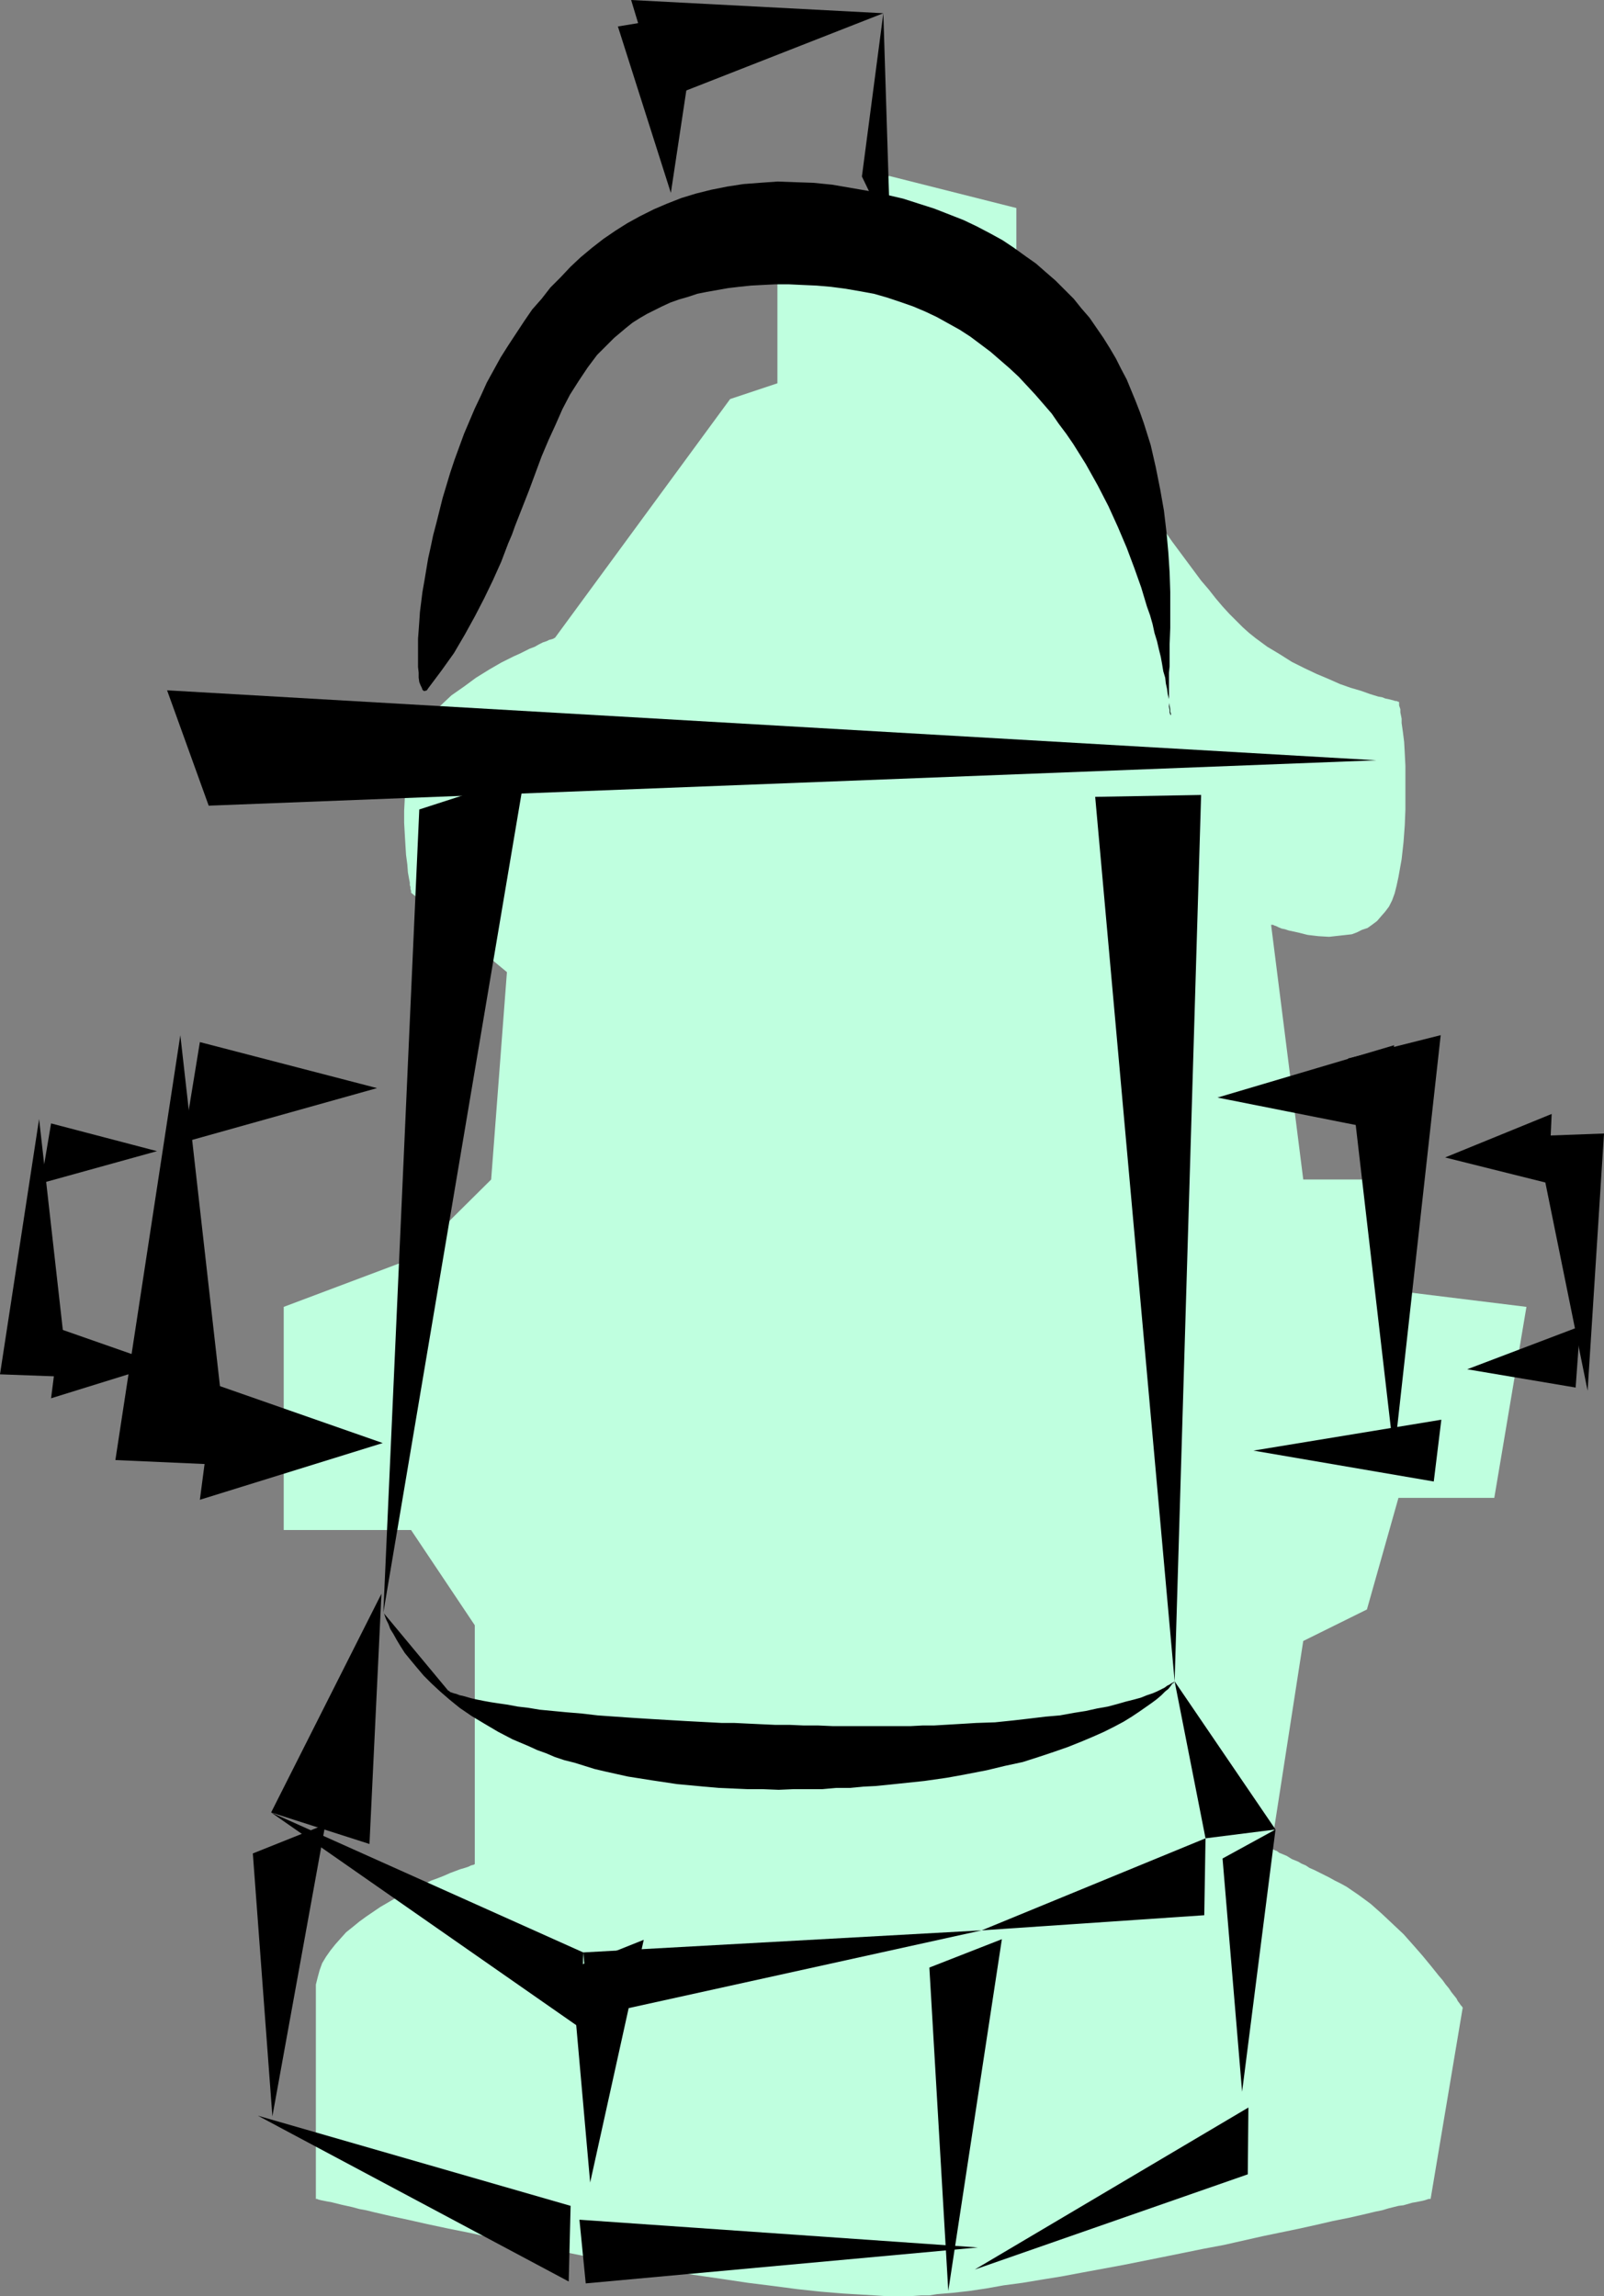 <?xml version="1.0" encoding="UTF-8" standalone="no"?>
<svg
   version="1.0"
   width="108.767mm"
   height="155.711mm"
   id="svg33"
   sodipodi:docname="Fire Hydrant 17.wmf"
   xmlns:inkscape="http://www.inkscape.org/namespaces/inkscape"
   xmlns:sodipodi="http://sodipodi.sourceforge.net/DTD/sodipodi-0.dtd"
   xmlns="http://www.w3.org/2000/svg"
   xmlns:svg="http://www.w3.org/2000/svg">
  <rect width="100%" height="100%" fill="#808080" stroke="none"/>
  <sodipodi:namedview
     id="namedview33"
     pagecolor="#ffffff"
     bordercolor="#000000"
     borderopacity="0.25"
     inkscape:showpageshadow="2"
     inkscape:pageopacity="0.0"
     inkscape:pagecheckerboard="0"
     inkscape:deskcolor="#d1d1d1"
     inkscape:document-units="mm" />
  <defs
     id="defs1">
    <pattern
       id="WMFhbasepattern"
       patternUnits="userSpaceOnUse"
       width="6"
       height="6"
       x="0"
       y="0" />
  </defs>
  <path
     style="fill:#bfffdf;fill-opacity:1;fill-rule:evenodd;stroke:none"
     d="m 366.651,563.63 8.241,-49.124 h -0.162 v -0.162 l -0.323,-0.323 -0.323,-0.485 -0.485,-0.646 -0.323,-0.646 -0.646,-0.808 -0.646,-0.808 -0.646,-0.97 -0.808,-0.97 -0.808,-1.131 -0.97,-1.131 -1.939,-2.424 -2.262,-2.747 -2.262,-2.585 -2.585,-2.909 -2.747,-2.585 -2.747,-2.585 -2.909,-2.585 -3.07,-2.262 -3.07,-2.101 -1.454,-0.808 -1.616,-0.808 -1.454,-0.808 -1.293,-0.646 -1.293,-0.646 -1.293,-0.646 -1.131,-0.485 -0.97,-0.646 -1.131,-0.485 -0.808,-0.485 -1.616,-0.646 -1.293,-0.808 -1.131,-0.485 -0.808,-0.323 -0.646,-0.485 -0.485,-0.162 -0.323,-0.162 -0.323,-0.162 -0.162,-0.162 v 0 h -0.162 l 8.241,-53.163 16.321,-8.08 8.08,-28.602 h 24.562 l 8.241,-48.962 -32.803,-4.04 -4.04,-28.602 H 334.01 l -8.241,-65.283 h 0.162 0.323 l 0.323,0.162 0.485,0.162 0.646,0.323 0.808,0.323 0.808,0.162 0.97,0.323 2.262,0.485 2.585,0.646 2.747,0.323 2.747,0.162 2.909,-0.323 1.454,-0.162 1.454,-0.162 1.293,-0.485 1.293,-0.646 1.454,-0.485 1.131,-0.808 1.293,-0.97 0.97,-1.131 1.131,-1.293 0.97,-1.293 0.808,-1.616 0.646,-1.778 0.485,-1.939 0.485,-2.262 0.808,-4.525 0.485,-4.363 0.323,-4.363 0.162,-4.04 v -4.04 -3.717 -3.393 l -0.162,-3.232 -0.162,-2.909 -0.323,-2.585 -0.162,-1.131 -0.162,-1.131 v -1.131 l -0.162,-0.808 -0.162,-0.808 v -0.808 l -0.162,-0.485 -0.162,-0.485 v -0.485 -0.323 l -0.162,-0.162 v 0 0 h -0.162 l -0.323,-0.162 h -0.323 l -0.485,-0.162 -0.646,-0.162 -0.646,-0.162 -0.808,-0.162 -0.808,-0.323 -0.97,-0.162 -2.101,-0.646 -2.262,-0.808 -2.747,-0.808 -2.747,-0.97 -2.909,-1.293 -3.07,-1.293 -3.07,-1.454 -3.232,-1.616 -3.07,-1.939 -3.232,-1.939 -3.07,-2.262 -1.616,-1.293 -1.616,-1.454 -1.616,-1.616 -1.778,-1.778 -1.778,-1.939 -1.778,-2.101 -1.778,-2.262 -1.939,-2.262 -3.717,-5.009 -3.717,-5.009 -3.717,-5.333 -3.555,-5.171 -3.232,-5.171 -1.616,-2.424 -1.454,-2.262 -1.454,-2.262 -1.454,-2.262 -1.131,-1.939 -1.131,-1.778 -1.131,-1.778 -0.97,-1.616 -0.808,-1.293 -0.646,-1.131 -0.485,-0.97 -0.485,-0.646 -0.162,-0.323 -0.162,-0.162 v 0 L 260.486,65.606 V 53.325 L 227.844,45.084 199.242,69.646 V 98.247 l -12.119,4.04 -44.922,61.243 h -0.162 l -0.162,0.162 -0.485,0.162 -0.646,0.162 -0.646,0.323 -0.97,0.323 -0.97,0.485 -1.131,0.646 -1.293,0.485 -1.293,0.646 -1.293,0.646 -1.454,0.646 -3.232,1.616 -3.07,1.778 -3.393,2.101 -3.07,2.262 -3.232,2.262 -2.747,2.585 -1.454,1.131 -1.131,1.454 -1.131,1.293 -1.131,1.454 -0.808,1.454 -0.808,1.454 -0.646,1.454 -0.485,1.616 -0.646,3.07 -0.485,3.07 -0.323,3.232 -0.162,3.232 -0.162,3.07 v 3.07 l 0.162,2.909 0.162,2.747 0.162,2.585 0.323,2.424 0.162,2.101 0.323,1.778 0.162,0.808 v 0.646 l 0.162,0.485 v 0.485 l 0.162,0.485 v 0.323 0.162 0 l 24.562,20.36 -4.04,53.163 -20.522,20.36 -32.642,12.281 v 57.203 h 32.642 l 16.321,24.4 v 61.243 0 l -0.323,0.162 -0.646,0.162 -0.646,0.323 -0.97,0.323 -1.131,0.323 -1.293,0.485 -1.293,0.485 -1.454,0.646 -1.616,0.646 -1.778,0.646 -1.616,0.808 -3.717,1.778 -3.878,1.939 -3.878,2.262 -3.555,2.424 -1.778,1.293 -1.778,1.454 -1.616,1.293 -1.454,1.616 -1.293,1.454 -1.293,1.616 -1.131,1.616 -0.97,1.616 -0.646,1.778 -0.485,1.778 -0.485,1.939 v 1.778 53.163 0 h 0.323 l 0.323,0.162 0.646,0.162 0.808,0.162 0.808,0.162 0.97,0.162 1.293,0.323 1.293,0.323 1.454,0.323 1.454,0.323 1.778,0.485 1.778,0.323 1.939,0.485 2.101,0.485 2.101,0.485 2.262,0.485 2.262,0.485 5.009,1.131 5.333,1.131 5.656,1.131 5.817,1.293 6.14,1.131 6.302,1.293 6.464,1.293 6.464,1.293 6.625,1.131 13.412,2.424 13.412,1.939 6.464,0.97 6.464,0.808 6.14,0.808 5.979,0.646 5.817,0.485 2.747,0.162 2.747,0.162 2.747,0.162 2.424,0.162 h 2.585 2.262 2.262 l 2.262,-0.162 h 2.101 l 1.939,-0.323 3.878,-0.323 4.363,-0.485 4.363,-0.646 4.525,-0.808 4.848,-0.646 4.848,-0.808 5.009,-0.808 5.171,-0.97 10.503,-1.939 10.503,-2.101 10.342,-2.101 5.171,-0.97 5.009,-1.131 5.009,-1.131 4.686,-0.97 4.686,-0.97 4.363,-0.97 4.201,-0.97 4.04,-0.808 3.555,-0.808 3.393,-0.808 1.616,-0.323 1.616,-0.485 1.293,-0.323 1.293,-0.323 1.293,-0.162 1.131,-0.323 1.131,-0.323 0.97,-0.162 0.808,-0.162 0.808,-0.162 0.646,-0.162 0.485,-0.162 0.485,-0.162 h 0.323 z"
     id="path1" />
  <path
     style="fill:#000000;fill-opacity:1;fill-rule:evenodd;stroke:none"
     d="m 109.721,176.458 -0.323,0.485 -0.485,0.162 h -0.323 l -0.323,-0.323 -0.162,-0.485 -0.323,-0.646 -0.323,-0.808 -0.162,-1.131 v -1.293 l -0.162,-1.454 v -1.454 -3.717 -2.101 l 0.162,-2.101 0.162,-2.262 0.162,-2.424 0.323,-2.585 0.323,-2.585 0.485,-2.747 0.485,-2.909 0.485,-2.909 0.646,-2.909 0.646,-3.07 0.808,-3.07 0.808,-3.232 0.808,-3.232 0.97,-3.232 0.97,-3.232 1.131,-3.393 2.424,-6.625 2.747,-6.464 1.616,-3.393 1.454,-3.232 1.778,-3.232 1.778,-3.232 1.939,-3.07 4.04,-6.14 2.101,-3.07 2.424,-2.747 2.262,-2.909 2.585,-2.585 2.585,-2.747 2.585,-2.424 2.909,-2.424 2.909,-2.262 3.07,-2.101 3.07,-1.939 3.232,-1.778 3.555,-1.778 3.393,-1.454 3.717,-1.454 3.717,-1.131 3.878,-0.97 4.04,-0.808 4.201,-0.646 4.201,-0.323 4.525,-0.323 4.525,0.162 4.686,0.162 4.848,0.485 4.686,0.808 4.686,0.808 4.525,0.97 4.201,0.97 4.04,1.293 4.04,1.293 3.717,1.454 3.717,1.454 3.393,1.616 3.393,1.778 3.232,1.778 2.909,1.939 2.909,2.101 2.747,1.939 2.585,2.262 2.424,2.101 2.424,2.424 2.262,2.262 1.939,2.424 2.101,2.424 1.778,2.585 1.778,2.585 1.616,2.585 1.616,2.747 1.293,2.585 1.454,2.747 1.131,2.747 1.131,2.747 1.131,2.909 0.97,2.747 1.778,5.656 1.293,5.656 1.131,5.656 0.97,5.494 0.646,5.494 0.485,5.333 0.323,5.009 0.162,5.009 v 4.686 4.525 l -0.162,4.201 v 1.939 1.939 1.778 l -0.162,1.616 v 1.616 1.454 4.848 0.808 l 0.162,0.808 v 0.646 l 0.162,0.485 v 0.162 h 0.162 v -0.323 l -0.162,-0.485 v -0.646 l -0.162,-0.808 -0.162,-0.808 v -0.97 l -0.323,-1.293 -0.162,-1.293 -0.323,-1.454 -0.162,-1.454 -0.485,-1.616 -0.323,-1.939 -0.323,-1.778 -0.485,-1.939 -0.485,-2.101 -0.646,-2.101 -0.485,-2.262 -0.646,-2.262 -0.808,-2.262 -1.454,-4.848 -1.778,-5.009 -1.939,-5.171 -2.262,-5.332 -2.424,-5.333 -2.747,-5.333 -3.07,-5.494 -3.232,-5.171 -1.778,-2.585 -1.939,-2.585 -1.778,-2.585 -2.101,-2.424 -2.101,-2.424 -2.101,-2.262 -2.101,-2.262 -2.424,-2.262 -2.424,-2.101 -2.424,-2.101 -2.585,-1.939 -2.585,-1.939 -2.747,-1.778 -2.909,-1.616 -2.909,-1.616 -3.07,-1.454 -3.07,-1.293 -3.232,-1.131 -3.393,-1.131 -3.393,-0.97 -3.555,-0.646 -3.717,-0.646 -3.717,-0.485 -3.717,-0.323 -3.717,-0.162 -3.393,-0.162 h -3.393 l -3.232,0.162 -3.07,0.162 -3.07,0.323 -2.747,0.323 -2.747,0.485 -2.747,0.485 -2.424,0.485 -2.424,0.808 -2.262,0.646 -2.262,0.808 -2.101,0.97 -1.939,0.97 -1.939,0.97 -1.939,1.131 -1.778,1.131 -1.616,1.293 -3.07,2.585 -1.454,1.454 -2.909,2.909 -2.424,3.232 -2.262,3.393 -2.262,3.555 -1.939,3.717 -1.778,4.04 -1.778,3.878 -1.778,4.201 -1.616,4.363 -1.616,4.363 -1.778,4.525 -1.778,4.525 -0.808,2.262 -0.97,2.262 -1.778,4.686 -2.101,4.686 -2.262,4.686 -2.424,4.686 -2.585,4.686 -2.747,4.686 -3.232,4.525 z"
     id="path2" />
  <path
     style="fill:#000000;fill-opacity:1;fill-rule:evenodd;stroke:none"
     d="M 171.934,49.447 158.36,6.787 178.882,3.393 Z"
     id="path3" />
  <path
     style="fill:#000000;fill-opacity:1;fill-rule:evenodd;stroke:none"
     d="m 161.753,0 7.756,25.693 56.88,-22.3 z"
     id="path4" />
  <path
     style="fill:#000000;fill-opacity:1;fill-rule:evenodd;stroke:none"
     d="m 226.39,3.393 -5.494,41.852 7.272,15.028 z"
     id="path5" />
  <path
     style="fill:#000000;fill-opacity:1;fill-rule:evenodd;stroke:none"
     d="m 42.822,176.942 10.665,29.571 299.268,-11.635 z"
     id="path6" />
  <path
     style="fill:#000000;fill-opacity:1;fill-rule:evenodd;stroke:none"
     d="m 107.458,207.483 26.986,-8.726 -36.197,214.593 z"
     id="path7" />
  <path
     style="fill:#000000;fill-opacity:1;fill-rule:evenodd;stroke:none"
     d="m 280.685,204.251 27.147,-0.485 -6.787,227.197 z"
     id="path8" />
  <path
     style="fill:#000000;fill-opacity:1;fill-rule:evenodd;stroke:none"
     d="m 146.402,504.649 18.583,-7.433 -13.735,62.213 z"
     id="path9" />
  <path
     style="fill:#000000;fill-opacity:1;fill-rule:evenodd;stroke:none"
     d="m 238.186,504.326 18.583,-7.272 -13.735,90.168 z"
     id="path10" />
  <path
     style="fill:#000000;fill-opacity:1;fill-rule:evenodd;stroke:none"
     d="m 313.326,476.371 13.574,-7.433 -8.564,67.222 z"
     id="path11" />
  <path
     style="fill:#000000;fill-opacity:1;fill-rule:evenodd;stroke:none"
     d="M 64.798,475.078 83.381,467.645 69.808,542.461 Z"
     id="path12" />
  <path
     style="fill:#000000;fill-opacity:1;fill-rule:evenodd;stroke:none"
     d="m 69.484,464.574 79.988,35.873 -0.485,19.553 z"
     id="path13" />
  <path
     style="fill:#000000;fill-opacity:1;fill-rule:evenodd;stroke:none"
     d="m 66.091,542.3 80.149,23.108 -0.485,19.391 z"
     id="path14" />
  <path
     style="fill:#000000;fill-opacity:1;fill-rule:evenodd;stroke:none"
     d="m 149.472,500.448 1.616,16.482 100.51,-22.138 z"
     id="path15" />
  <path
     style="fill:#000000;fill-opacity:1;fill-rule:evenodd;stroke:none"
     d="m 148.503,568.962 1.616,16.321 100.51,-9.211 z"
     id="path16" />
  <path
     style="fill:#000000;fill-opacity:1;fill-rule:evenodd;stroke:none"
     d="m 251.598,494.792 57.365,-23.592 -0.323,19.714 z"
     id="path17" />
  <path
     style="fill:#000000;fill-opacity:1;fill-rule:evenodd;stroke:none"
     d="m 249.821,581.728 70.131,-41.529 -0.162,17.129 z"
     id="path18" />
  <path
     style="fill:#000000;fill-opacity:1;fill-rule:evenodd;stroke:none"
     d="m 97.763,408.502 -28.279,56.072 25.208,8.08 z"
     id="path19" />
  <path
     style="fill:#000000;fill-opacity:1;fill-rule:evenodd;stroke:none"
     d="m 301.045,430.964 7.918,40.236 17.937,-2.262 z"
     id="path20" />
  <path
     style="fill:#000000;fill-opacity:1;fill-rule:evenodd;stroke:none"
     d="m 98.248,413.35 0.162,0.162 0.162,0.485 0.162,0.485 0.323,0.808 0.485,0.97 0.485,1.293 0.808,1.293 0.808,1.454 0.97,1.616 1.131,1.778 1.454,1.778 1.616,1.939 1.778,2.101 1.939,1.939 2.262,2.101 2.424,2.101 2.585,2.101 3.07,2.101 3.232,1.939 3.555,2.101 3.717,1.939 4.201,1.778 2.101,0.97 2.262,0.808 2.262,0.97 2.424,0.808 2.585,0.646 2.585,0.808 2.585,0.808 2.747,0.646 2.909,0.646 2.909,0.646 3.07,0.485 3.07,0.485 3.232,0.485 3.232,0.485 3.555,0.323 3.393,0.323 3.717,0.323 3.717,0.162 3.717,0.162 h 3.878 l 4.04,0.162 3.717,-0.162 h 3.878 3.555 l 3.555,-0.323 h 3.555 l 3.393,-0.323 3.232,-0.162 3.232,-0.323 3.07,-0.323 6.14,-0.646 5.656,-0.808 2.747,-0.485 2.585,-0.485 5.009,-0.97 4.686,-1.131 4.525,-0.97 4.04,-1.293 3.878,-1.293 3.717,-1.293 3.232,-1.293 3.07,-1.293 2.909,-1.293 2.585,-1.293 2.424,-1.293 2.101,-1.293 1.939,-1.293 1.616,-1.131 1.616,-1.131 1.293,-0.97 1.131,-0.97 0.97,-0.97 0.808,-0.646 0.646,-0.808 0.323,-0.485 0.485,-0.323 0.162,-0.323 v 0 0 l -0.162,0.162 -0.323,0.162 -0.323,0.162 -0.485,0.323 -0.646,0.323 -0.646,0.485 -0.97,0.485 -0.97,0.485 -1.131,0.485 -1.454,0.485 -1.616,0.646 -1.778,0.485 -1.939,0.485 -2.262,0.646 -2.424,0.646 -2.747,0.485 -2.909,0.646 -3.07,0.485 -3.555,0.646 -3.717,0.323 -4.04,0.485 -4.201,0.485 -4.686,0.485 -4.848,0.162 -2.585,0.162 -5.494,0.323 -2.747,0.162 h -2.909 l -3.07,0.162 h -3.07 -3.232 -3.232 -3.393 -3.393 -3.555 l -3.717,-0.162 h -3.717 l -3.717,-0.162 h -3.717 l -3.555,-0.162 -3.393,-0.162 -3.393,-0.162 h -3.232 l -3.07,-0.162 -3.07,-0.162 -3.07,-0.162 -2.747,-0.162 -2.747,-0.162 -2.747,-0.162 -2.585,-0.162 -2.585,-0.162 -4.686,-0.323 -4.525,-0.323 -4.201,-0.485 -3.878,-0.323 -3.393,-0.323 -3.393,-0.323 -2.909,-0.485 -2.747,-0.323 -2.585,-0.485 -2.262,-0.323 -2.101,-0.323 -1.778,-0.323 -1.616,-0.323 -1.454,-0.323 -1.131,-0.323 -1.131,-0.323 -0.808,-0.162 -0.808,-0.323 -0.646,-0.162 -0.485,-0.162 -0.485,-0.162 -0.323,-0.323 h -0.162 v 0 z"
     id="path21" />
  <path
     style="fill:#000000;fill-opacity:1;fill-rule:evenodd;stroke:none"
     d="M 96.632,278.906 51.225,267.11 47.023,292.803 Z"
     id="path22" />
  <path
     style="fill:#000000;fill-opacity:1;fill-rule:evenodd;stroke:none"
     d="M 98.086,369.882 55.103,354.854 51.225,384.425 Z"
     id="path23" />
  <path
     style="fill:#000000;fill-opacity:1;fill-rule:evenodd;stroke:none"
     d="m 46.215,265.333 -16.644,108.912 29.086,1.293 z"
     id="path24" />
  <path
     style="fill:#000000;fill-opacity:1;fill-rule:evenodd;stroke:none"
     d="m 40.236,295.065 -27.147,-7.11 -2.585,15.351 z"
     id="path25" />
  <path
     style="fill:#000000;fill-opacity:1;fill-rule:evenodd;stroke:none"
     d="m 41.206,349.683 -25.855,-9.049 -2.262,17.775 z"
     id="path26" />
  <path
     style="fill:#000000;fill-opacity:1;fill-rule:evenodd;stroke:none"
     d="M 10.019,286.824 0,352.269 17.452,352.915 Z"
     id="path27" />
  <path
     style="fill:#000000;fill-opacity:1;fill-rule:evenodd;stroke:none"
     d="m 321.244,371.821 46.215,7.918 1.939,-15.836 z"
     id="path28" />
  <path
     style="fill:#000000;fill-opacity:1;fill-rule:evenodd;stroke:none"
     d="m 312.033,281.33 43.953,8.726 1.293,-22.138 z"
     id="path29" />
  <path
     style="fill:#000000;fill-opacity:1;fill-rule:evenodd;stroke:none"
     d="m 376.024,350.976 27.794,4.686 1.131,-15.674 z"
     id="path30" />
  <path
     style="fill:#000000;fill-opacity:1;fill-rule:evenodd;stroke:none"
     d="m 370.368,296.681 26.501,6.625 0.808,-17.775 z"
     id="path31" />
  <path
     style="fill:#000000;fill-opacity:1;fill-rule:evenodd;stroke:none"
     d="m 406.888,356.47 4.201,-65.929 -17.452,0.646 z"
     id="path32" />
  <path
     style="fill:#000000;fill-opacity:1;fill-rule:evenodd;stroke:none"
     d="m 345.483,271.311 23.754,-5.979 -11.958,107.781 z"
     id="path33" />
</svg>
